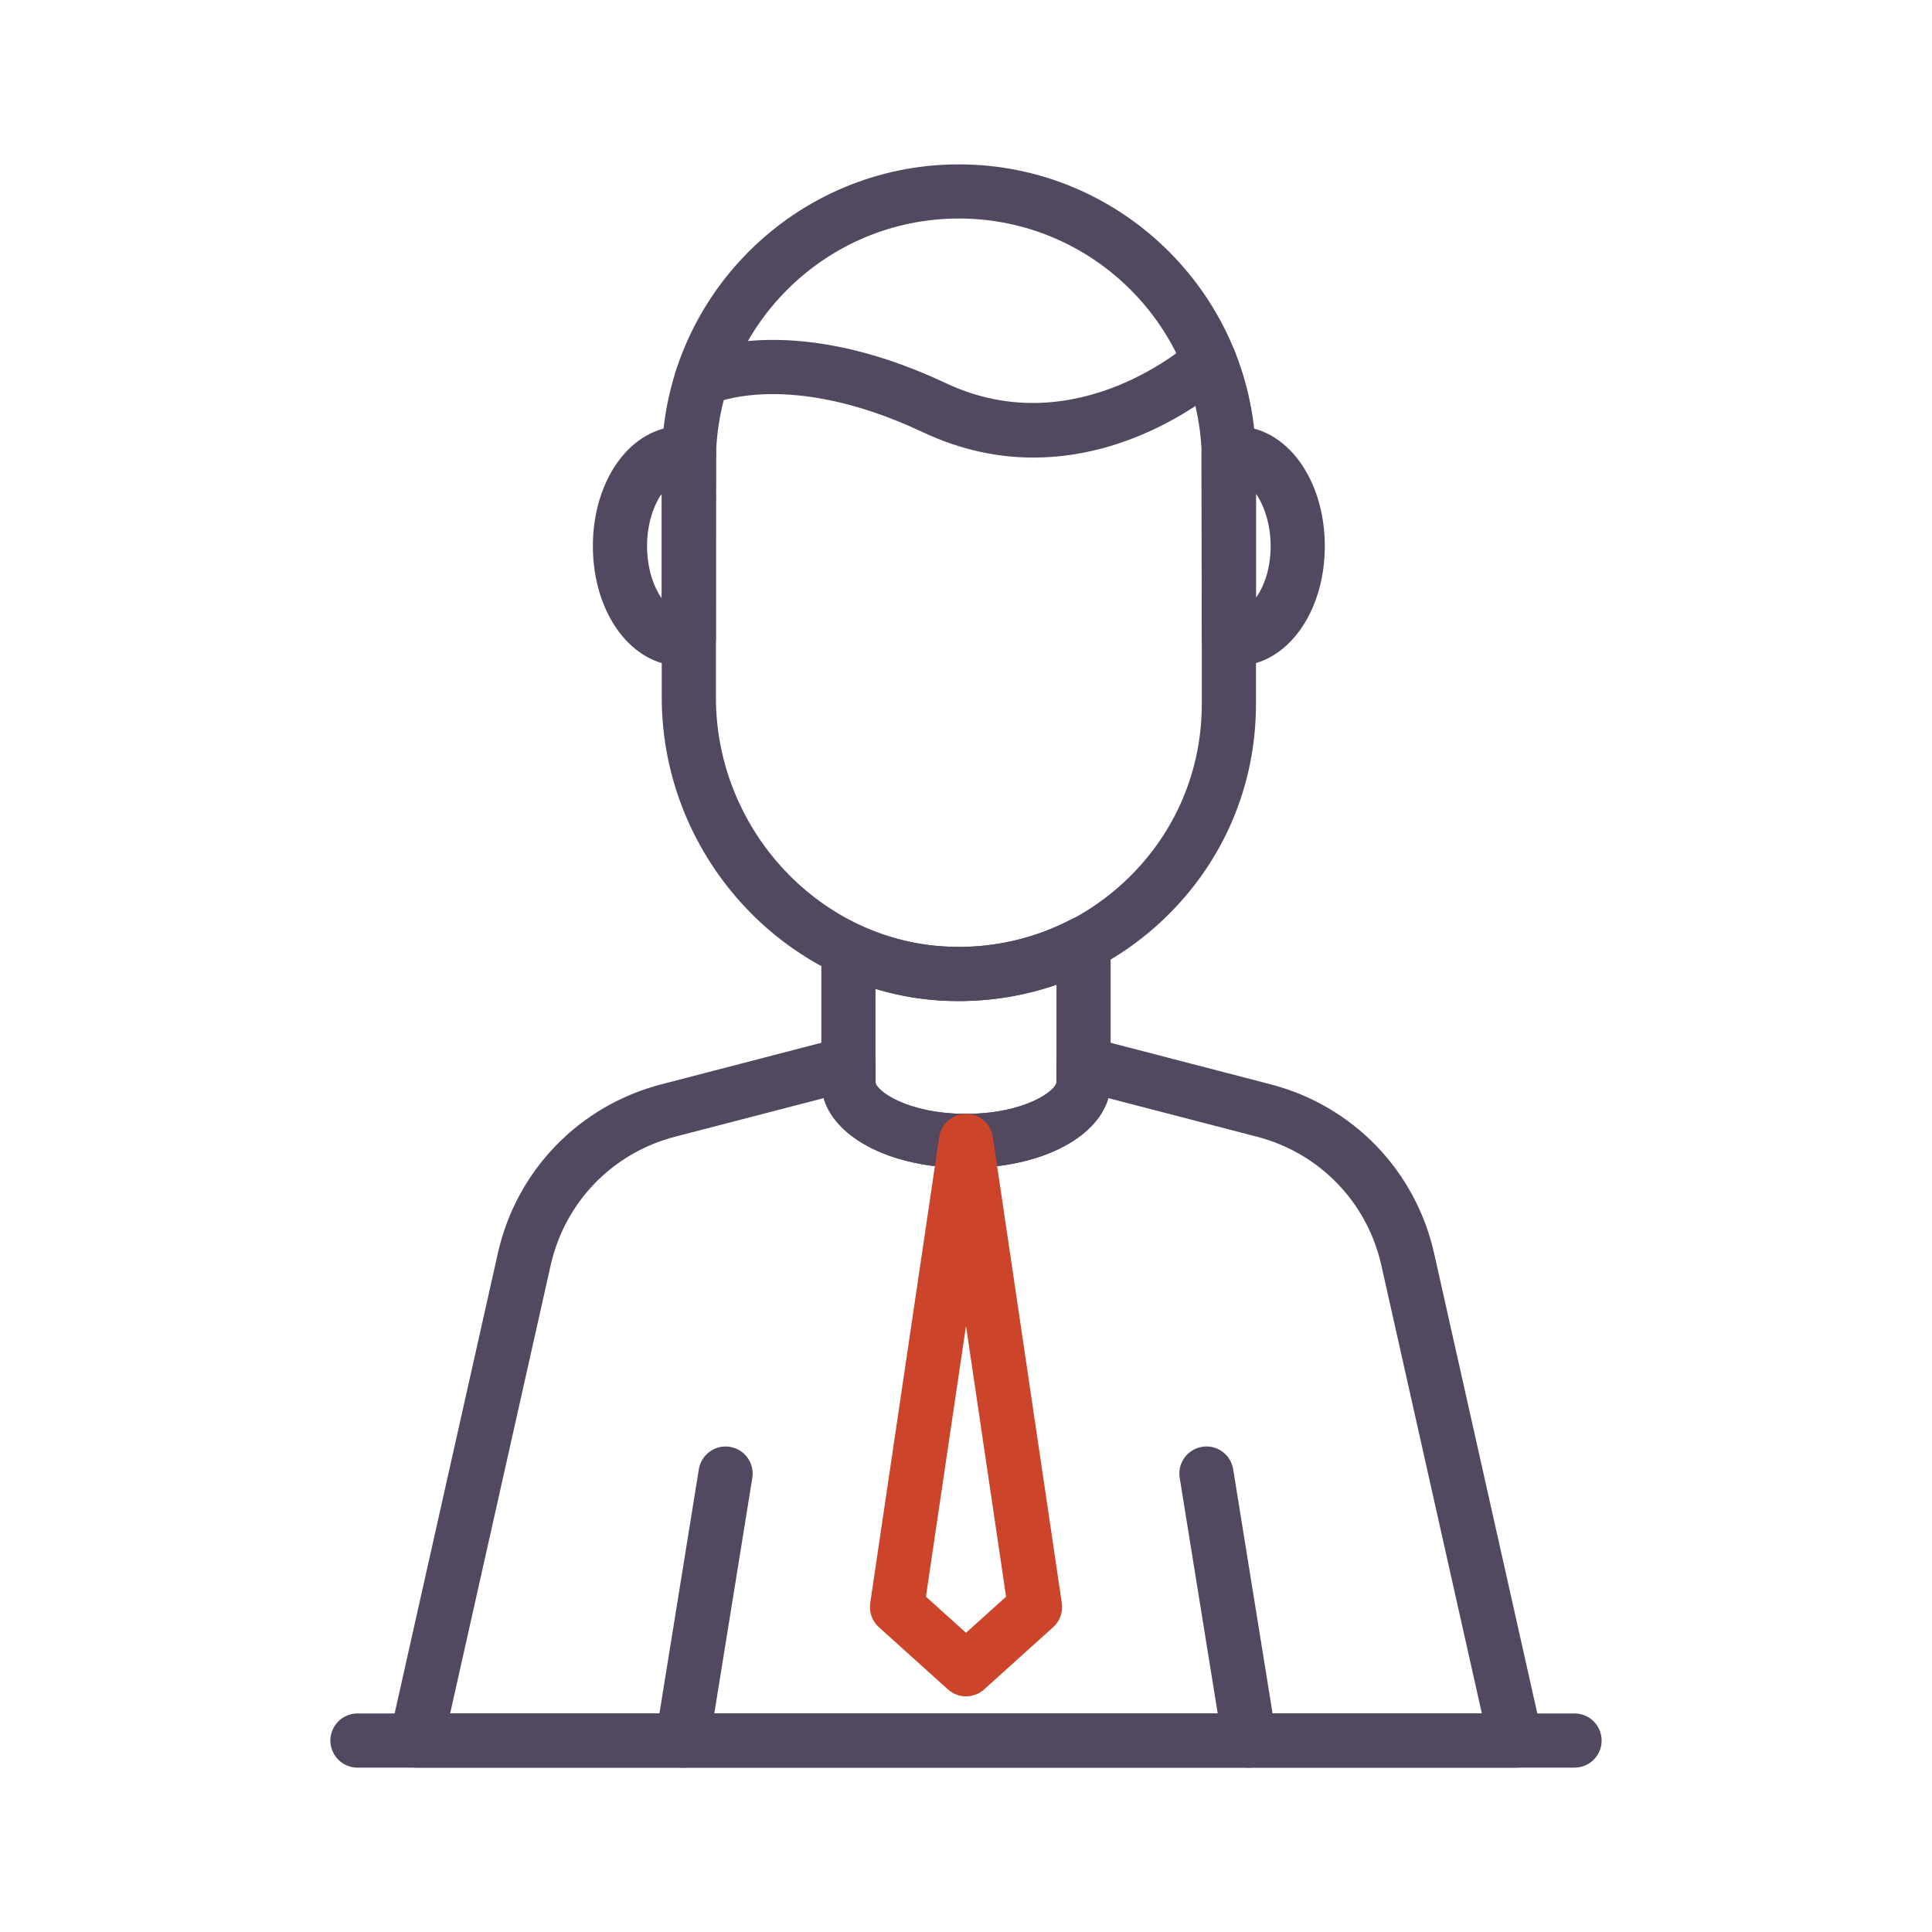 <svg xmlns="http://www.w3.org/2000/svg" id="a" viewBox="0 0 1000 1000"><path d="M496.37,518.16c-1.88,0-3.77-.03-5.66-.09-81.71-2.9-148.19-73.35-148.19-157.04v-122.17c0-84.8,68.99-153.78,153.79-153.78s153.78,68.99,153.78,153.78v125.53c0,42.11-16.69,81.41-47,110.66-28.94,27.93-66.64,43.11-106.71,43.11Zm-.07-405.05c-69.33,0-125.74,56.41-125.74,125.74v122.17c0,68.77,54.35,126.64,121.15,129.01,34.66,1.25,67.14-11.26,91.91-35.17,24.78-23.92,38.43-56.05,38.43-90.49v-125.53c0-69.33-56.41-125.74-125.74-125.74Z" style="fill:#524960;"></path><path d="M534.96,236.84c-17.83,0-37.19-3.65-57.37-13.16-69.09-32.57-107.91-14.96-108.29-14.77-6.93,3.29-15.3,.42-18.67-6.48-3.37-6.89-.65-15.18,6.2-18.63,2-1.01,50.19-24.36,132.71,14.51,67.95,32.02,126.45-21.04,127.04-21.58,5.67-5.26,14.53-4.92,19.81,.77,5.26,5.68,4.92,14.55-.77,19.81-2.24,2.08-43.57,39.53-100.66,39.53Z" style="fill:#524960;"></path><path d="M640.03,344.65c-2.23,0-4.43-.25-6.58-.66-6.62-1.25-11.41-7.04-11.41-13.77l-.19-94.67c-.19-6.83,4.57-12.8,11.26-14.14,2.27-.46,4.56-.74,6.91-.74,25.63,0,45.7,27.23,45.7,61.99s-20.07,61.99-45.7,61.99Zm10.05-89.08v53.77c4.48-6.12,7.61-15.69,7.61-26.68s-3.27-20.95-7.61-27.09Z" style="fill:#524960;"></path><path d="M352.57,344.65c-25.63,0-45.7-27.22-45.7-61.99s20.07-61.99,45.7-61.99c2.35,0,4.64,.28,6.91,.74,6.7,1.34,11.45,7.3,11.26,14.14l-.12,2.23-.06,92.44c0,6.73-4.79,12.52-11.41,13.77-2.15,.41-4.35,.66-6.58,.66Zm-10.05-89.08c-4.35,6.14-7.61,15.88-7.61,27.09s3.27,20.95,7.61,27.08v-54.17Z" style="fill:#524960;"></path><path d="M500,604.56c-42.68,0-74.87-19.11-74.87-44.45v-68.49c0-4.79,2.44-9.24,6.47-11.81,4.03-2.57,9.09-2.92,13.43-.92,14.78,6.83,30.49,10.59,46.66,11.15,21.72,.81,43.46-4.11,62.68-14.14,4.34-2.27,9.56-2.12,13.75,.44,4.19,2.54,6.75,7.09,6.75,11.99v71.78c0,25.34-32.19,44.45-74.87,44.45Zm-46.83-92.66v48.21c0,4.22,16.1,16.41,46.83,16.41s46.83-12.19,46.83-16.41v-50.49c-17.95,6.23-37.1,9.1-56.13,8.45-12.81-.45-25.37-2.53-37.54-6.17Z" style="fill:#524960;"></path><path d="M784.52,914.92H215.48c-4.26,0-8.28-1.94-10.95-5.26-2.66-3.33-3.66-7.67-2.73-11.83l55.87-249.08c9.62-42.93,42.06-76.46,84.65-87.51l93.3-24.23c4.2-1.07,8.67-.17,12.1,2.48,3.43,2.66,5.44,6.75,5.44,11.09v9.53c0,4.22,16.1,16.41,46.83,16.41s46.83-12.19,46.83-16.41v-9.53c0-4.34,2.01-8.43,5.44-11.09,3.44-2.65,7.91-3.57,12.1-2.48l93.3,24.23c42.57,11.05,75,44.58,84.64,87.5,0,0,55.87,249.09,55.87,249.09,.93,4.16-.07,8.5-2.73,11.83-2.66,3.32-6.69,5.26-10.95,5.26Zm-551.53-28.04H767.01l-52.04-232c-7.32-32.62-31.98-58.11-64.33-66.51l-76.96-19.98c-6.17,21.11-35.79,36.16-73.68,36.16s-67.51-15.05-73.68-36.16l-76.95,19.98c-32.37,8.4-57.02,33.89-64.34,66.51l-52.04,232Z" style="fill:#524960;"></path><path d="M646.74,914.92c-6.76,0-12.71-4.9-13.83-11.79l-22.3-138.18c-1.23-7.64,3.96-14.84,11.61-16.07,7.65-1.28,14.84,3.96,16.07,11.61l22.3,138.18c1.23,7.64-3.96,14.84-11.61,16.07-.75,.12-1.51,.18-2.24,.18Z" style="fill:#524960;"></path><path d="M353.28,914.92c-.75,0-1.5-.06-2.25-.18-7.65-1.23-12.84-8.43-11.61-16.07l22.3-138.18c1.23-7.65,8.47-12.85,16.07-11.61,7.65,1.23,12.84,8.44,11.61,16.07l-22.3,138.18c-1.11,6.89-7.07,11.79-13.82,11.79Z" style="fill:#524960;"></path><path d="M500,878.02c-3.36,0-6.72-1.21-9.39-3.61l-35.71-32.19c-3.49-3.14-5.17-7.82-4.48-12.46l35.72-241.28c1.02-6.87,6.92-11.97,13.87-11.97s12.85,5.09,13.87,11.97l35.72,241.28c.68,4.65-.99,9.32-4.48,12.46l-35.72,32.19c-2.66,2.4-6.02,3.61-9.38,3.61Zm-20.74-51.59l20.74,18.7,20.74-18.7-20.74-140.15-20.74,140.15Z" style="fill:#cc452b;"></path><path d="M814.98,914.92H185.02c-7.74,0-14.02-6.28-14.02-14.02s6.28-14.02,14.02-14.02H814.98c7.74,0,14.02,6.28,14.02,14.02s-6.28,14.02-14.02,14.02Z" style="fill:#524960;"></path></svg>